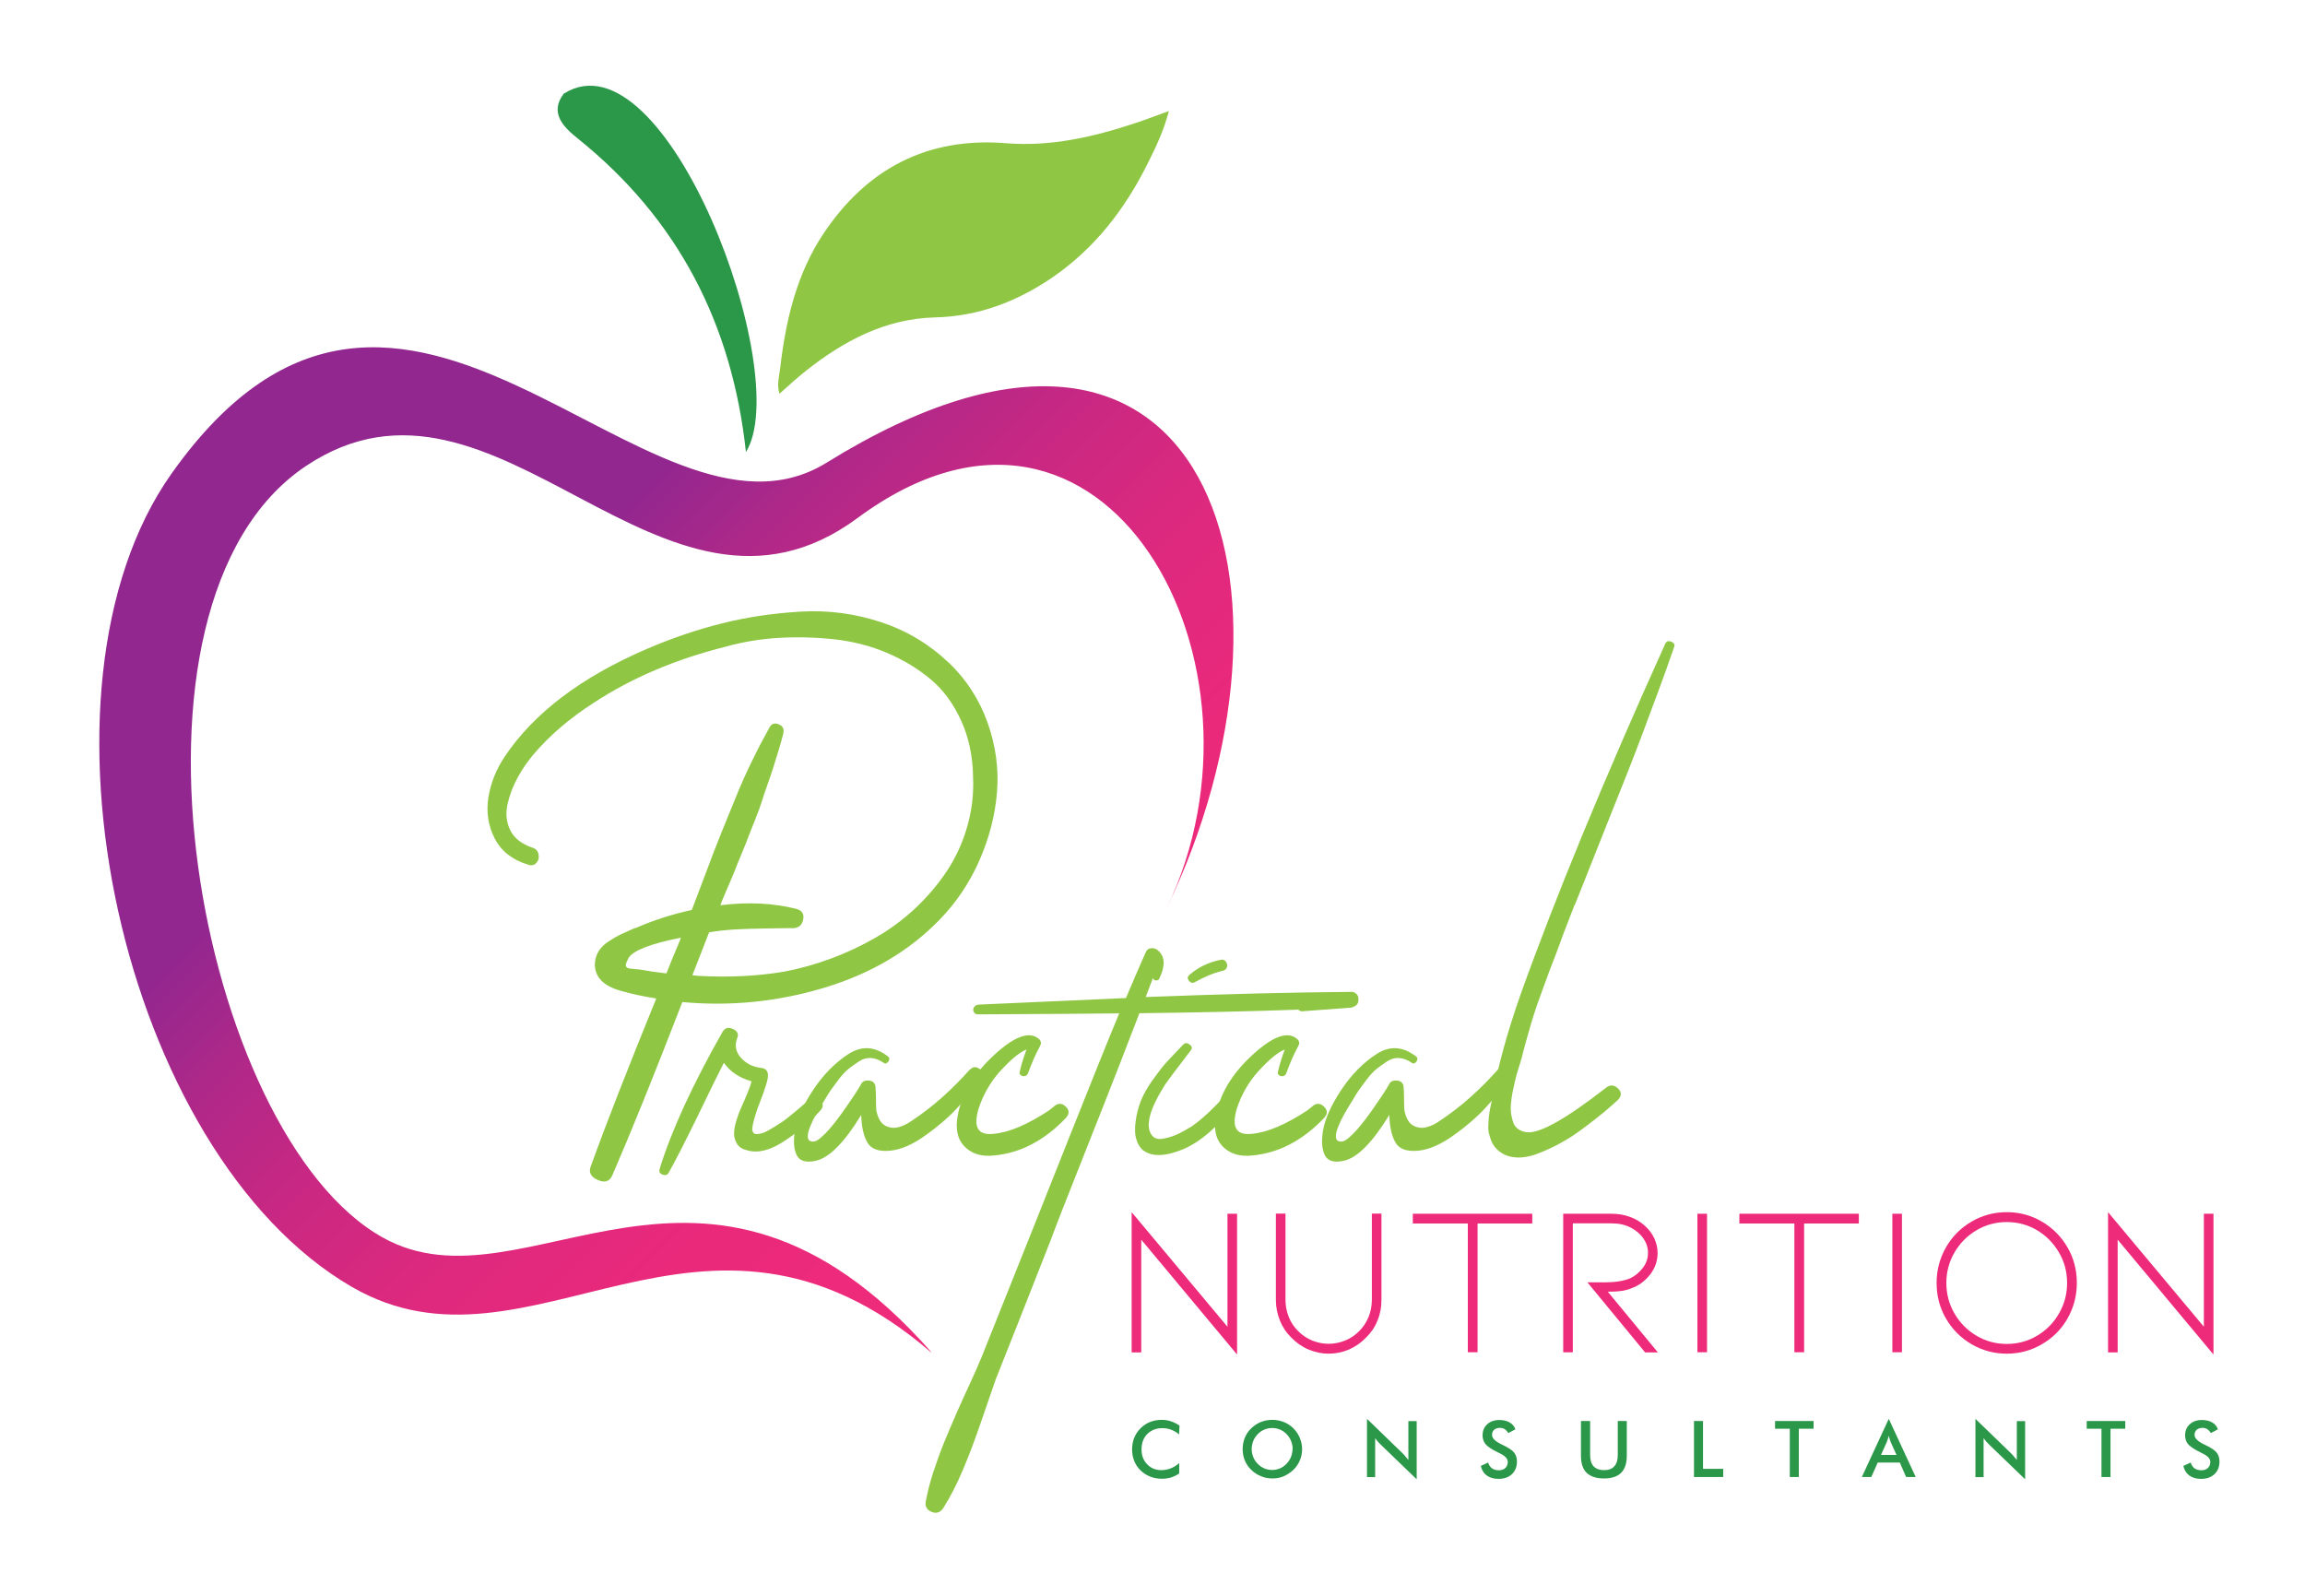 <?xml version="1.0" encoding="UTF-8"?><svg xmlns="http://www.w3.org/2000/svg" xmlns:xlink="http://www.w3.org/1999/xlink" viewBox="0 0 160.93 111.43"><defs><style>.e{fill:#ee2a7b;}.f{fill:#2b9748;}.g{fill:#8fc744;}.h{fill:url(#d);}.i{fill:none;}</style><linearGradient id="d" x1="18.37" y1="26.02" x2="75.89" y2="83.53" gradientTransform="matrix(1, 0, 0, 1, 0, 0)" gradientUnits="userSpaceOnUse"><stop offset=".3" stop-color="#92278f"/><stop offset=".41" stop-color="#b12888"/><stop offset=".53" stop-color="#cb2882"/><stop offset=".66" stop-color="#de297e"/><stop offset=".79" stop-color="#ea297b"/><stop offset=".93" stop-color="#ee2a7b"/></linearGradient></defs><g id="a"/><g id="b"><g id="c"><g><g><g><path class="g" d="M81.61,7.75c-.36,1.37-.9,2.51-1.47,3.64-1.59,3.21-3.73,5.98-6.71,8.01-2.45,1.66-5.13,2.69-8.16,2.76-3.47,.09-6.38,1.65-9.03,3.75-.62,.49-1.19,1.03-1.82,1.58-.2-.61-.02-1.2,.05-1.79,.39-3.33,1.14-6.57,3.03-9.4,3.03-4.53,7.26-6.75,12.76-6.3,3.12,.25,6.09-.44,9.02-1.41,.73-.24,1.44-.52,2.33-.84Z"/><path class="f" d="M52.08,31.56c-.96-8.91-4.72-16.25-11.73-21.88-.96-.77-2.03-1.78-.99-3.14,7.13-4.49,16.12,19.55,12.72,25.02Z"/><path class="h" d="M65,94.41c-16.05-13.78-27.93,2.68-40.43-4.56C8.48,80.52,1.33,48.09,11.98,33.06c16.22-22.9,33.2,6.97,45.72-.75,26.86-16.65,34.44,8.95,23.75,31.1,8.22-17.03-4.29-40.03-21.57-27.25-13.72,10.14-25.11-12.62-38.54-3.61-14.36,9.65-7.49,46.69,5.4,53.86,9.98,5.55,22.35-10.08,38.28,7.99Z"/></g><g><g><path class="f" d="M82.34,100.16c-.18-.15-.37-.27-.57-.34-.2-.08-.41-.11-.63-.11-.42,0-.77,.14-1.04,.41-.27,.27-.4,.63-.4,1.07s.13,.77,.39,1.04c.26,.27,.59,.41,.98,.41,.23,0,.45-.04,.66-.12,.21-.08,.41-.21,.6-.37v.72c-.17,.12-.36,.21-.56,.28-.2,.06-.42,.09-.65,.09-.3,0-.57-.05-.82-.15-.25-.1-.47-.24-.67-.43-.19-.19-.34-.41-.44-.66-.1-.25-.15-.52-.15-.81s.05-.56,.15-.81,.25-.47,.44-.66c.19-.19,.41-.34,.66-.44,.25-.1,.52-.15,.81-.15,.23,0,.45,.03,.65,.1,.21,.07,.41,.17,.6,.3l-.03,.64Z"/><path class="f" d="M90.91,101.17c0,.28-.05,.54-.16,.79-.1,.25-.25,.47-.45,.66-.2,.19-.43,.34-.68,.45s-.52,.15-.79,.15-.55-.05-.8-.16c-.25-.1-.48-.25-.67-.44-.2-.19-.35-.41-.45-.66s-.15-.51-.15-.79,.05-.54,.15-.79,.25-.47,.45-.66c.2-.19,.42-.34,.67-.44,.25-.1,.52-.15,.8-.15s.54,.05,.8,.15c.25,.1,.48,.25,.67,.44,.2,.2,.35,.42,.45,.67,.1,.25,.16,.51,.16,.79Zm-.66,0c0-.2-.04-.39-.11-.56-.07-.18-.17-.34-.31-.48-.13-.14-.28-.24-.46-.32-.17-.07-.35-.11-.55-.11s-.37,.04-.55,.11c-.17,.07-.33,.18-.46,.32-.13,.14-.24,.29-.31,.47s-.11,.37-.11,.57,.04,.38,.11,.56,.17,.33,.31,.47c.13,.14,.29,.24,.46,.32,.17,.07,.35,.11,.55,.11s.37-.04,.54-.11c.17-.07,.32-.18,.46-.32,.13-.14,.24-.3,.31-.47,.07-.18,.11-.36,.11-.56Z"/><path class="f" d="M95.44,103.12v-4.06l2.47,2.39c.07,.07,.14,.14,.2,.22,.07,.08,.14,.16,.22,.26v-2.71h.58v4.06l-2.52-2.43c-.07-.07-.13-.14-.2-.21-.06-.07-.12-.15-.18-.23v2.72h-.58Z"/><path class="f" d="M103.4,102.34l.5-.23c.05,.17,.14,.31,.26,.4,.13,.09,.29,.14,.49,.14,.19,0,.34-.05,.45-.16,.11-.1,.17-.25,.17-.42,0-.23-.19-.43-.57-.61-.05-.03-.09-.05-.12-.06-.43-.21-.71-.4-.86-.57-.14-.17-.21-.38-.21-.62,0-.32,.11-.58,.32-.77,.22-.2,.5-.3,.85-.3,.29,0,.53,.06,.72,.17,.19,.11,.33,.27,.4,.48l-.49,.26c-.08-.12-.16-.21-.26-.27-.09-.06-.2-.09-.32-.09-.17,0-.3,.04-.41,.13-.1,.09-.15,.21-.15,.36,0,.23,.22,.45,.66,.66,.03,.02,.06,.03,.08,.04,.38,.18,.65,.35,.79,.52,.14,.17,.21,.38,.21,.64,0,.37-.12,.66-.35,.88-.23,.22-.55,.33-.94,.33-.33,0-.6-.08-.81-.23-.21-.15-.35-.37-.42-.66Z"/><path class="f" d="M110.4,99.21h.62v2.37c0,.35,.08,.62,.24,.79s.4,.27,.73,.27,.56-.09,.72-.27,.24-.44,.24-.79v-2.37h.63v2.43c0,.53-.13,.92-.4,1.19s-.67,.39-1.2,.39-.93-.13-1.2-.39-.4-.66-.4-1.19v-2.43Z"/><path class="f" d="M118.27,103.12v-3.91h.63v3.34h1.41v.57h-2.04Z"/><path class="f" d="M125.59,99.75v3.37h-.63v-3.37h-1.03v-.54h2.69v.54h-1.03Z"/><path class="f" d="M133.08,103.12l-.44-1.01h-1.54l-.45,1.01h-.66l1.88-4.06,1.88,4.06h-.67Zm-1.75-1.54h1.08l-.4-.89c-.02-.06-.05-.12-.07-.2-.02-.07-.05-.16-.07-.25-.02,.09-.04,.16-.07,.24s-.05,.14-.07,.2l-.4,.89Z"/><path class="f" d="M137.92,103.12v-4.06l2.47,2.39c.07,.07,.14,.14,.2,.22,.07,.08,.14,.16,.22,.26v-2.71h.58v4.06l-2.52-2.43c-.07-.07-.13-.14-.2-.21-.06-.07-.12-.15-.18-.23v2.72h-.58Z"/><path class="f" d="M147.35,99.75v3.37h-.63v-3.37h-1.03v-.54h2.69v.54h-1.03Z"/><path class="f" d="M152.45,102.34l.5-.23c.05,.17,.14,.31,.26,.4,.13,.09,.29,.14,.49,.14,.19,0,.34-.05,.45-.16,.11-.1,.17-.25,.17-.42,0-.23-.19-.43-.57-.61-.05-.03-.09-.05-.12-.06-.43-.21-.71-.4-.86-.57-.14-.17-.21-.38-.21-.62,0-.32,.11-.58,.32-.77,.22-.2,.5-.3,.85-.3,.29,0,.53,.06,.72,.17,.19,.11,.33,.27,.4,.48l-.49,.26c-.08-.12-.16-.21-.26-.27-.09-.06-.2-.09-.32-.09-.17,0-.3,.04-.41,.13-.1,.09-.15,.21-.15,.36,0,.23,.22,.45,.66,.66,.03,.02,.06,.03,.08,.04,.38,.18,.65,.35,.79,.52,.14,.17,.21,.38,.21,.64,0,.37-.12,.66-.35,.88-.23,.22-.55,.33-.94,.33-.33,0-.6-.08-.81-.23-.21-.15-.35-.37-.42-.66Z"/></g><g><path class="g" d="M66.24,46.26c1.24,1.19,2.14,2.59,2.71,4.19,.57,1.61,.79,3.22,.66,4.84-.13,1.62-.54,3.21-1.23,4.78-.69,1.57-1.62,2.95-2.78,4.14-2.12,2.19-4.8,3.77-8.05,4.75s-6.55,1.31-9.91,1c-1.95,5.05-3.58,9.08-4.89,12.1-.19,.43-.53,.54-1.02,.32s-.65-.54-.48-.96c1.09-3.02,2.62-6.92,4.57-11.71-.9-.14-1.74-.32-2.5-.54-1.17-.33-1.76-.93-1.79-1.79,0-.33,.08-.64,.23-.91,.15-.27,.39-.52,.71-.73,.32-.21,.59-.37,.82-.48,.23-.11,.53-.24,.91-.41,.09-.05,.17-.07,.21-.07,1.26-.55,2.56-.96,3.89-1.25,.17-.43,.48-1.26,.95-2.5,.46-1.24,.82-2.17,1.07-2.78,.25-.62,.58-1.42,.98-2.41,.4-.99,.8-1.89,1.2-2.7,.39-.81,.8-1.59,1.23-2.36,.14-.26,.36-.33,.64-.21,.29,.12,.39,.33,.32,.64-.1,.38-.21,.79-.34,1.21-.13,.43-.25,.82-.36,1.16-.11,.35-.25,.77-.43,1.27-.18,.5-.31,.89-.39,1.16-.08,.27-.24,.69-.46,1.25-.23,.56-.37,.94-.45,1.14-.07,.2-.24,.62-.5,1.25-.26,.63-.42,1.01-.46,1.14-.05,.13-.22,.54-.52,1.23-.3,.69-.46,1.08-.48,1.18,1.93-.24,3.69-.15,5.28,.25,.4,.1,.57,.34,.5,.73-.07,.39-.3,.6-.68,.62-.26,0-.86,0-1.79,.02-.93,.01-1.7,.04-2.3,.07-.61,.04-1.21,.1-1.8,.2-.26,.67-.5,1.27-.71,1.82-.05,.12-.13,.32-.23,.59-.11,.27-.18,.47-.23,.59,.02,0,.08,0,.18,.02,.09,.01,.17,.02,.21,.02,2.17,.12,4.16,.02,6-.29,1.12-.21,2.22-.52,3.32-.93,1.09-.4,2.14-.9,3.14-1.48,1-.58,1.92-1.27,2.75-2.05,.83-.79,1.55-1.64,2.16-2.55,.61-.92,1.08-1.93,1.41-3.05,.33-1.12,.48-2.28,.43-3.5-.02-1.48-.3-2.8-.84-3.98-.54-1.18-1.24-2.14-2.12-2.87-.88-.74-1.89-1.35-3.03-1.84-1.14-.49-2.36-.8-3.64-.95-1.28-.14-2.57-.18-3.86-.11-1.28,.07-2.53,.27-3.75,.61-3.52,.88-6.6,2.19-9.25,3.93-1.67,1.07-3.07,2.27-4.21,3.61-.4,.48-.77,1.01-1.09,1.59-.32,.58-.56,1.2-.71,1.86-.15,.65-.09,1.26,.18,1.82,.27,.56,.79,.97,1.55,1.23,.24,.07,.38,.23,.43,.46,.05,.24,0,.44-.16,.61-.15,.17-.35,.2-.59,.11-1.09-.33-1.87-.95-2.32-1.84-.45-.89-.59-1.84-.43-2.86,.17-1.01,.55-1.96,1.14-2.84,2.05-3.05,5.34-5.54,9.89-7.5,1.76-.76,3.52-1.36,5.28-1.8,1.76-.44,3.6-.71,5.51-.82,1.92-.11,3.77,.14,5.57,.73,1.8,.59,3.37,1.53,4.73,2.82Zm-21.42,21.45c.52,.1,1.09,.18,1.71,.25,.19-.5,.49-1.23,.89-2.18,.02-.05,.05-.11,.07-.18,.02-.07,.05-.12,.07-.14-2.14,.43-3.37,.9-3.68,1.43-.1,.19-.16,.33-.18,.43-.02,.1,0,.17,.05,.21,.06,.05,.13,.08,.21,.09,.08,.01,.21,.02,.39,.04,.18,.01,.33,.03,.45,.05Z"/><path class="g" d="M56.49,76.78c.26-.24,.52-.23,.77,.02s.24,.51-.02,.77c-.71,.79-1.55,1.49-2.52,2.12-.96,.63-1.82,.84-2.55,.62-.33-.07-.57-.22-.71-.45-.14-.23-.21-.46-.21-.71s.05-.55,.16-.91c.11-.36,.23-.68,.36-.96,.13-.29,.27-.6,.41-.95,.14-.34,.24-.62,.29-.84-.86-.24-1.5-.67-1.93-1.29-.33,.64-.93,1.85-1.78,3.62-.86,1.77-1.55,3.12-2.07,4.05-.09,.17-.24,.21-.43,.14-.19-.07-.26-.2-.21-.39,.83-2.69,2.3-5.88,4.39-9.57,.17-.29,.41-.36,.73-.21,.32,.14,.42,.36,.3,.64-.19,.5-.11,.95,.25,1.36,.36,.4,.81,.64,1.36,.71,.36,.02,.54,.2,.54,.54,0,.14-.05,.39-.16,.73-.11,.35-.23,.69-.37,1.04-.14,.35-.27,.7-.37,1.05-.11,.36-.17,.64-.2,.84-.02,.2,.04,.34,.18,.41,.12,.02,.26,.02,.41-.02,.15-.04,.31-.09,.46-.18,.15-.08,.34-.19,.55-.32,.21-.13,.4-.26,.57-.37,.17-.12,.35-.26,.55-.43,.2-.17,.37-.3,.5-.41,.13-.11,.28-.24,.45-.39,.17-.15,.27-.24,.32-.27Z"/><path class="g" d="M67.74,74.67c.19-.21,.42-.22,.68-.02,.26,.2,.31,.42,.14,.66-.6,.76-1.18,1.45-1.75,2.07-.57,.62-1.3,1.25-2.2,1.89-.89,.64-1.72,1-2.48,1.07-.79,.07-1.31-.12-1.57-.57-.26-.45-.41-1.09-.43-1.93-1.19,1.95-2.26,3.02-3.21,3.21-.67,.14-1.1,0-1.3-.41-.2-.42-.24-.98-.12-1.7,.14-.83,.57-1.78,1.27-2.84,.7-1.06,1.52-1.89,2.45-2.5,.93-.61,1.86-.55,2.78,.16,.12,.1,.12,.21,.02,.36-.11,.14-.22,.17-.34,.07-.29-.19-.57-.3-.86-.32-.29-.02-.57,.05-.84,.23-.27,.18-.52,.35-.73,.52-.21,.17-.45,.42-.7,.75-.25,.33-.43,.58-.54,.73-.11,.15-.24,.37-.41,.66-1.02,1.59-1.39,2.55-1.11,2.86,.12,.07,.24,.1,.37,.07,.13-.02,.29-.12,.48-.29,.19-.17,.38-.35,.55-.55,.18-.2,.37-.45,.59-.73s.4-.55,.57-.79c.17-.24,.33-.48,.5-.73,.17-.25,.29-.44,.37-.57,.08-.13,.15-.24,.2-.34,.09-.19,.27-.27,.54-.25,.26,.02,.42,.16,.46,.39,.02,.19,.04,.49,.04,.91s.01,.71,.04,.87c.12,.5,.32,.83,.61,.98,.29,.15,.59,.19,.91,.11,.32-.08,.65-.24,.98-.48,1.4-.93,2.75-2.12,4.03-3.57Z"/><path class="g" d="M73.59,77.24c.29-.24,.56-.23,.82,.02,.26,.25,.26,.52,0,.8-1.5,1.57-3.17,2.44-5,2.61-.81,.09-1.46-.08-1.96-.52-.5-.44-.71-1.06-.64-1.87,.17-1.55,.94-3,2.32-4.36,1.59-1.55,2.74-2,3.43-1.36,.14,.14,.15,.31,.04,.5-.29,.52-.56,1.14-.82,1.86-.05,.12-.12,.19-.23,.21-.11,.02-.2,0-.29-.07-.08-.07-.1-.17-.05-.29,.09-.43,.25-.93,.46-1.5-.48,.19-1.11,.71-1.89,1.57-.67,.76-1.15,1.62-1.46,2.57-.38,1.29-.04,1.87,1.04,1.75,1.07-.09,2.37-.64,3.89-1.64,.14-.12,.26-.21,.36-.29Z"/><path class="g" d="M94.33,69.24c.12,0,.23,.04,.32,.11,.1,.07,.15,.16,.18,.27,.02,.11,.02,.21,0,.32-.02,.11-.08,.2-.18,.27-.1,.07-.2,.12-.32,.14-.64,.05-1.76,.13-3.36,.25-.12,.02-.23-.01-.32-.11-3.24,.12-6.94,.2-11.1,.25-.79,2.07-1.95,5.06-3.5,8.96-1.55,3.9-2.43,6.15-2.64,6.75-1.93,4.9-3.22,8.19-3.89,9.85-.19,.55-.52,1.49-.98,2.84s-.9,2.51-1.32,3.5c-.42,.99-.87,1.87-1.37,2.66-.21,.31-.49,.39-.82,.25-.33-.14-.46-.39-.39-.75,.12-.64,.29-1.32,.52-2.02,.23-.7,.48-1.4,.77-2.11,.29-.7,.57-1.36,.84-1.98,.27-.62,.58-1.3,.93-2.05,.35-.75,.62-1.39,.84-1.91,.74-1.86,2-5.01,3.78-9.46,.19-.48,1.01-2.54,2.46-6.19,1.45-3.65,2.57-6.43,3.36-8.33-1.95,.02-5.23,.05-9.85,.07-.14,0-.24-.05-.3-.16-.06-.11-.06-.21,0-.32s.16-.17,.3-.2c4.76-.21,8.2-.37,10.32-.46,.52-1.24,.99-2.31,1.39-3.21,.07-.17,.2-.26,.39-.27,.19-.01,.34,.04,.46,.16,.5,.43,.52,1.1,.07,2-.05,.07-.12,.1-.23,.09-.11-.01-.17-.07-.2-.16-.24,.64-.41,1.08-.5,1.32,5.45-.21,10.23-.33,14.35-.36Z"/><path class="g" d="M85.69,76.31c.17-.19,.36-.2,.59-.04,.23,.17,.27,.36,.12,.57-1.24,1.71-2.5,2.84-3.78,3.39-1.26,.52-2.2,.55-2.82,.07-.17-.14-.3-.33-.39-.55-.09-.23-.15-.46-.16-.7-.01-.24,0-.49,.04-.77,.04-.27,.08-.52,.14-.73,.06-.21,.12-.43,.2-.64,.19-.48,.47-.98,.84-1.5,.37-.52,.68-.92,.93-1.2,.25-.27,.65-.7,1.2-1.27,.12-.14,.27-.15,.45-.02,.18,.13,.21,.27,.09,.41-1.02,1.33-1.63,2.14-1.82,2.43-1.05,1.67-1.36,2.82-.93,3.46,.1,.14,.21,.23,.36,.27,.14,.04,.31,.04,.5,0s.37-.08,.55-.14c.18-.06,.36-.14,.55-.23,.19-.09,.34-.18,.46-.25,.12-.07,.24-.14,.36-.21,.71-.48,1.56-1.26,2.53-2.36Zm-2.25-7.75c-.17,.1-.31,.07-.43-.09-.12-.15-.11-.29,.04-.41,.59-.52,1.31-.87,2.14-1.04,.17-.05,.3-.01,.39,.11,.09,.12,.12,.24,.09,.37-.04,.13-.12,.22-.27,.27-.62,.14-1.27,.41-1.96,.79Z"/><path class="g" d="M91.62,77.24c.29-.24,.56-.23,.82,.02,.26,.25,.26,.52,0,.8-1.5,1.57-3.17,2.44-5,2.61-.81,.09-1.46-.08-1.96-.52-.5-.44-.71-1.06-.64-1.87,.17-1.55,.94-3,2.32-4.36,1.59-1.55,2.74-2,3.43-1.36,.14,.14,.15,.31,.04,.5-.29,.52-.56,1.14-.82,1.86-.05,.12-.12,.19-.23,.21-.11,.02-.2,0-.29-.07-.08-.07-.1-.17-.05-.29,.09-.43,.25-.93,.46-1.5-.48,.19-1.11,.71-1.89,1.57-.67,.76-1.15,1.62-1.46,2.57-.38,1.29-.04,1.87,1.04,1.75,1.07-.09,2.37-.64,3.89-1.64,.14-.12,.26-.21,.36-.29Z"/><path class="g" d="M104.61,74.67c.19-.21,.42-.22,.68-.02,.26,.2,.31,.42,.14,.66-.6,.76-1.18,1.45-1.75,2.07-.57,.62-1.3,1.25-2.2,1.89-.89,.64-1.72,1-2.48,1.07-.79,.07-1.31-.12-1.57-.57-.26-.45-.41-1.09-.43-1.93-1.19,1.95-2.26,3.02-3.21,3.21-.67,.14-1.1,0-1.3-.41-.2-.42-.24-.98-.12-1.7,.14-.83,.57-1.78,1.27-2.84,.7-1.06,1.52-1.89,2.45-2.5,.93-.61,1.86-.55,2.78,.16,.12,.1,.12,.21,.02,.36-.11,.14-.22,.17-.34,.07-.29-.19-.57-.3-.86-.32-.29-.02-.57,.05-.84,.23-.27,.18-.52,.35-.73,.52-.21,.17-.45,.42-.7,.75-.25,.33-.43,.58-.54,.73-.11,.15-.24,.37-.41,.66-1.02,1.59-1.39,2.55-1.11,2.86,.12,.07,.24,.1,.37,.07,.13-.02,.29-.12,.48-.29,.19-.17,.38-.35,.55-.55,.18-.2,.37-.45,.59-.73s.4-.55,.57-.79c.17-.24,.33-.48,.5-.73,.17-.25,.29-.44,.37-.57,.08-.13,.15-.24,.2-.34,.09-.19,.27-.27,.54-.25,.26,.02,.42,.16,.46,.39,.02,.19,.04,.49,.04,.91s.01,.71,.04,.87c.12,.5,.32,.83,.61,.98,.29,.15,.59,.19,.91,.11,.32-.08,.65-.24,.98-.48,1.4-.93,2.75-2.12,4.03-3.57Z"/><path class="g" d="M109.93,63.18c-.07,.19-.23,.61-.48,1.25-.25,.64-.42,1.08-.5,1.32-.08,.24-.24,.65-.46,1.23-.23,.58-.39,1.02-.5,1.32-.11,.3-.26,.71-.45,1.23-.19,.52-.35,.97-.46,1.34-.12,.37-.24,.79-.37,1.25-.13,.46-.26,.91-.37,1.34-.02,.12-.07,.3-.14,.54-.07,.24-.14,.46-.21,.68-.07,.21-.14,.47-.21,.77-.07,.3-.13,.57-.18,.82-.05,.25-.08,.51-.11,.79-.02,.27-.02,.52,.02,.75,.04,.23,.09,.43,.16,.61s.19,.32,.36,.43c.17,.11,.36,.17,.57,.2,.9,.1,2.75-.94,5.53-3.11,.31-.24,.61-.2,.89,.11,.21,.24,.19,.49-.07,.75-.31,.29-.64,.57-.98,.86-.35,.29-.8,.64-1.37,1.07s-1.12,.79-1.64,1.07c-.52,.29-1.07,.54-1.62,.75-.56,.21-1.09,.3-1.59,.25-.5-.05-.92-.24-1.25-.57-.17-.17-.29-.36-.38-.57-.08-.21-.14-.41-.18-.59-.04-.18-.04-.42-.02-.73,.02-.31,.05-.54,.07-.68,.02-.14,.07-.38,.14-.71,.07-.33,.11-.54,.11-.61,.38-2.02,1.01-4.3,1.89-6.82,2.45-6.85,5.83-15.05,10.14-24.59,.09-.17,.24-.21,.43-.12,.19,.08,.25,.21,.18,.37-.33,.98-.7,1.99-1.09,3.05-.39,1.06-.76,2.05-1.11,2.98-.35,.93-.74,1.95-1.18,3.05-.44,1.11-.83,2.09-1.18,2.96-.35,.87-.74,1.87-1.2,3.02s-.84,2.13-1.18,2.96Z"/></g><g><path class="e" d="M79.68,86.56v7.86h-.67v-9.79l6.69,8v-7.89h.67v9.83l-6.69-8.02Z"/><path class="e" d="M92.77,94.51c-.49,0-.95-.1-1.41-.29-.45-.19-.85-.47-1.2-.83-.35-.34-.61-.73-.8-1.19-.18-.46-.28-.94-.28-1.44v-6.03h.67v6.03c0,.42,.08,.81,.23,1.19,.15,.38,.37,.7,.65,.98,.29,.29,.61,.51,.98,.66,.37,.15,.75,.23,1.15,.23s.79-.08,1.16-.23c.37-.15,.69-.37,.98-.66s.49-.6,.65-.98c.15-.38,.23-.77,.23-1.19v-6.03h.67v6.03c0,.51-.09,.99-.28,1.44-.18,.46-.45,.85-.8,1.19-.35,.36-.74,.63-1.19,.83-.45,.19-.92,.29-1.43,.29Z"/><path class="e" d="M106.98,84.74v.68h-3.82v8.99h-.68v-8.99h-3.84v-.68h8.35Z"/><path class="e" d="M114.85,94.41l-4.02-4.88h1.19c.73,0,1.33-.09,1.79-.28,.34-.16,.63-.4,.88-.72,.25-.32,.37-.68,.37-1.06,0-.35-.1-.68-.31-.99-.21-.31-.51-.57-.89-.77s-.83-.3-1.34-.3h-2.71v9h-.67v-9.67h3.38c.46,0,.88,.07,1.28,.22,.4,.14,.74,.35,1.04,.62,.29,.26,.51,.55,.66,.88s.23,.66,.23,1.01c0,.55-.16,1.03-.49,1.47-.33,.43-.71,.74-1.16,.93-.31,.14-.61,.23-.9,.26-.29,.04-.6,.05-.93,.05l3.5,4.24h-.89Z"/><path class="e" d="M118.51,94.41v-9.67h.67v9.67h-.67Z"/><path class="e" d="M129.78,84.74v.68h-3.82v8.99h-.68v-8.99h-3.84v-.68h8.35Z"/><path class="e" d="M132.12,94.41v-9.67h.67v9.67h-.67Z"/><path class="e" d="M140.11,94.51c-.88,0-1.7-.22-2.46-.66-.75-.44-1.35-1.04-1.79-1.8s-.65-1.58-.65-2.48,.22-1.72,.65-2.48c.44-.76,1.03-1.36,1.79-1.8,.75-.44,1.57-.66,2.46-.66s1.7,.22,2.45,.66c.75,.44,1.35,1.04,1.79,1.8,.44,.76,.65,1.58,.65,2.48s-.22,1.72-.65,2.48-1.03,1.36-1.79,1.8c-.75,.44-1.57,.66-2.45,.66Zm0-9.19c-.76,0-1.47,.19-2.11,.57-.65,.38-1.16,.9-1.54,1.55-.38,.65-.57,1.36-.57,2.13s.19,1.49,.57,2.14c.38,.65,.89,1.17,1.54,1.55,.64,.38,1.35,.57,2.11,.57s1.47-.19,2.11-.57c.64-.38,1.16-.9,1.53-1.55,.38-.65,.57-1.36,.57-2.14s-.19-1.49-.57-2.13c-.38-.65-.89-1.17-1.53-1.55-.64-.38-1.35-.57-2.11-.57Z"/><path class="e" d="M147.85,86.56v7.86h-.67v-9.79l6.69,8v-7.89h.67v9.83l-6.69-8.02Z"/></g></g></g><rect class="i" width="160.93" height="111.43"/></g></g></g></svg>